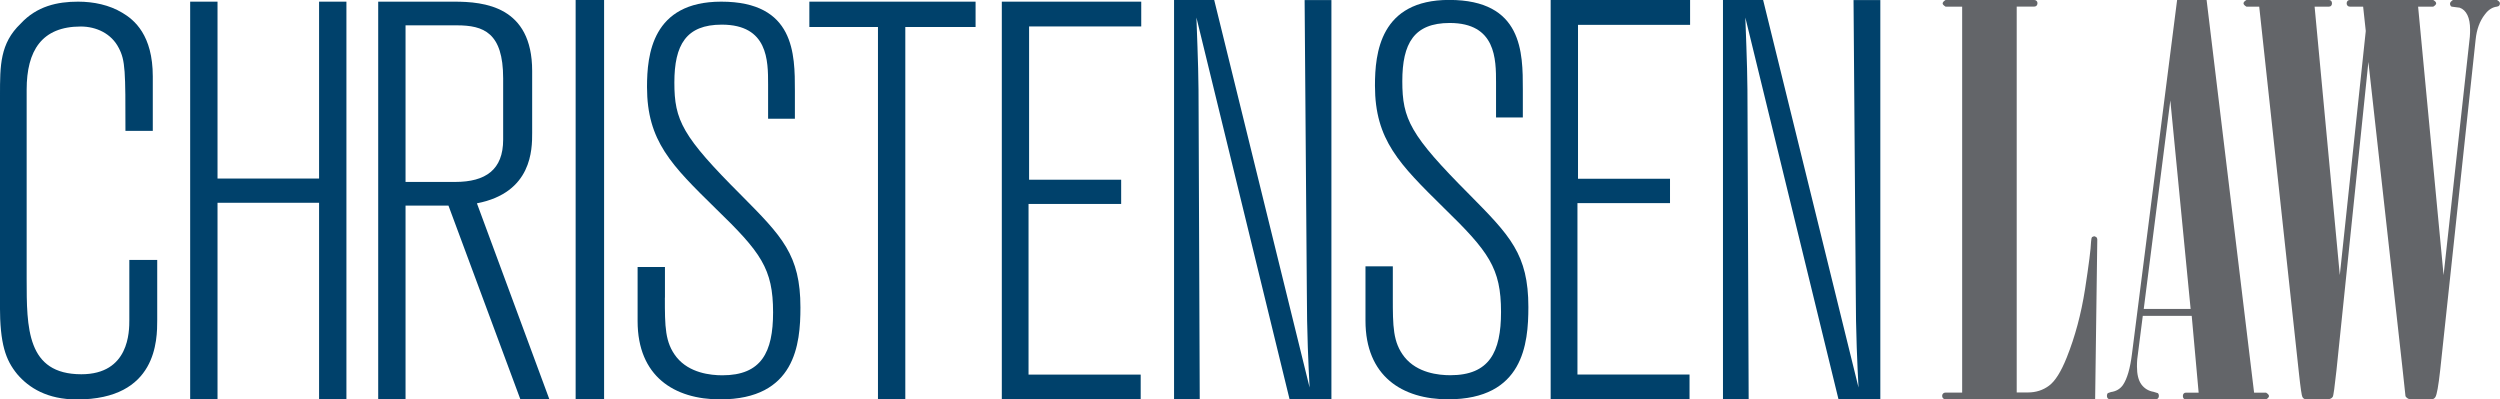 <?xml version="1.0" encoding="UTF-8"?>
<svg id="Layer_2" data-name="Layer 2" xmlns="http://www.w3.org/2000/svg" viewBox="0 0 361.12 57.69">
  <defs>
    <style>
      .cls-1 {
        fill: #636569;
      }

      .cls-2 {
        fill: #00416b;
      }
    </style>
  </defs>
  <g id="Layer_1-2" data-name="Layer 1">
    <g>
      <path class="cls-2" d="m0,13.73C0,9.45,0,6.27,2.98,3.42,5.32.88,8.3.24,11.28.24c2.26,0,4.51.48,6.36,1.59,1.77,1.03,4.43,3.25,4.43,9.21v7.86h-3.95c0-8.57,0-10.16-.97-11.98-1.05-2.06-3.22-3.09-5.48-3.09-5.64,0-7.82,3.49-7.82,9.12v27.3c0,7.14,0,13.81,7.9,13.81,6.93,0,6.93-6.19,6.93-7.86v-8.65h4.03v8.65c0,2.86,0,11.5-11.6,11.5-4.27,0-6.93-1.67-8.62-3.65-1.69-2.06-2.5-4.36-2.5-9.92V13.73Z"/>
      <polygon class="cls-2" points="31.42 .24 31.42 25.79 46.09 25.79 46.09 .24 50.04 .24 50.04 57.69 46.09 57.69 46.09 29.29 31.42 29.29 31.42 57.69 27.47 57.69 27.47 .24 31.42 .24"/>
      <path class="cls-2" d="m58.58,3.66v22.62h7.17c4.43,0,6.93-1.79,6.93-6.1v-8.87c0-6.59-2.82-7.65-6.69-7.65h-7.41Zm-3.95-3.42h10.96c4.35,0,11.28.65,11.28,10.01v8.95c0,2.36,0,8.63-7.98,10.17l10.47,28.32h-4.19l-10.39-27.99h-6.2v27.99h-3.95V.24Z"/>
      <rect class="cls-2" x="83.15" width="4.11" height="57.69"/>
      <path class="cls-2" d="m96.04,42.99c0,4.19,0,6.48,1.69,8.61,1.85,2.29,4.92,2.61,6.61,2.61,5.64,0,7.33-3.32,7.33-9.09,0-6.32-1.77-8.69-8.3-15.01-6.36-6.24-9.91-9.72-9.91-17.54,0-4.66.73-12.33,10.72-12.33,10.64,0,10.64,7.59,10.64,12.88v4.03h-3.87v-4.98c0-3.4,0-8.61-6.69-8.61-5.16,0-6.85,2.92-6.85,8.37s1.13,7.75,9.67,16.28c5.88,5.93,8.54,8.61,8.54,16.2,0,5.29-.72,13.28-11.6,13.28-6.61,0-11.92-3.32-11.92-11.3v-7.82h3.95v4.43Z"/>
      <polygon class="cls-2" points="140.92 .24 140.92 3.9 130.77 3.9 130.77 57.69 126.82 57.69 126.82 3.9 116.91 3.9 116.91 .24 140.92 .24"/>
      <polygon class="cls-2" points="144.71 .24 164.85 .24 164.85 3.82 148.65 3.82 148.65 25.96 161.95 25.96 161.95 29.46 148.57 29.46 148.57 54.11 164.77 54.11 164.77 57.69 144.71 57.69 144.71 .24"/>
      <path class="cls-2" d="m192.32,0v57.69h-6.04l-13.46-55.16c.24,6.62.32,8.33.32,14.14l.16,41.02h-3.71V0h5.8l13.78,55.98c-.16-3.02-.4-8.01-.4-13.89l-.32-42.08h3.87Z"/>
      <path class="cls-2" d="m201.19,42.93c0,4.21,0,6.51,1.69,8.65,1.85,2.3,4.92,2.62,6.61,2.62,5.64,0,7.33-3.33,7.33-9.13,0-6.35-1.77-8.73-8.3-15.08-6.36-6.27-9.91-9.76-9.91-17.62,0-4.68.73-12.38,10.72-12.38,10.64,0,10.64,7.62,10.64,12.93v4.05h-3.87v-5c0-3.41,0-8.65-6.69-8.65-5.16,0-6.85,2.94-6.85,8.41s1.13,7.78,9.67,16.35c5.88,5.95,8.54,8.65,8.54,16.27,0,5.32-.73,13.33-11.6,13.33-6.61,0-11.93-3.33-11.93-11.35v-7.86h3.95v4.44Z"/>
      <polygon class="cls-2" points="223.99 0 244.13 0 244.13 3.59 227.94 3.59 227.94 25.82 241.23 25.82 241.23 29.34 227.86 29.34 227.86 54.1 244.05 54.1 244.05 57.69 223.99 57.69 223.99 0"/>
      <path class="cls-2" d="m271.61,0v57.69h-6.04l-13.46-55.16c.24,6.62.32,8.33.32,14.14l.16,41.02h-3.71V0h5.8l13.78,55.98c-.16-3.02-.4-8.01-.4-13.89l-.32-42.08h3.87Z"/>
      <path class="cls-1" d="m283.42.96h-2.39c-.28-.18-.42-.33-.42-.46,0-.15.14-.32.42-.5h12.82c.13,0,.24.05.33.13.09.09.13.2.13.33,0,.15-.05.27-.13.36-.09.09-.2.13-.33.13h-2.54v55.74h1.62c1.16,0,2.18-.33,3.05-.98.88-.65,1.73-2,2.55-4.05,1.21-3.02,2.09-6.31,2.65-9.88.55-3.57.84-5.85.87-6.85.02-.36.07-.59.15-.69l.3-.12.3.12c.1.1.15.22.15.34l-.31,23.09h-21.63c-.13,0-.24-.04-.33-.13-.09-.09-.14-.2-.14-.35s.05-.27.14-.35c.09-.09.2-.13.33-.13h2.42V.96Z"/>
      <path class="cls-1" d="m313.5,14.51l-3.84,30.11h6.77l-2.93-30.11Zm1-14.51h4.24l6.86,56.72h1.73c.28.17.42.34.42.49s-.14.31-.42.49h-11.59c-.13,0-.23-.04-.31-.13-.08-.09-.12-.21-.12-.36s.04-.27.12-.36c.08-.09.18-.13.31-.13h1.85l-1-11.09h-7.07l-.8,6.26c-.03.34-.04.69-.04,1.05,0,1.14.21,2,.64,2.59.43.58,1.01.94,1.76,1.07l.62.19c.1.1.15.23.15.39s-.05.28-.14.37c-.09.09-.2.14-.33.14h-6.58c-.13,0-.24-.05-.33-.14-.09-.09-.13-.21-.13-.37s.04-.28.12-.39l.46-.16c.74-.1,1.32-.44,1.73-1.01.62-.91,1.05-2.41,1.31-4.51l6.52-51.12Z"/>
      <path class="cls-1" d="m326.34.96h-1.85c-.28-.17-.42-.33-.42-.48s.14-.31.42-.48h11.93c.13,0,.23.04.31.13.08.09.12.2.12.35s-.04.26-.12.35c-.08.09-.18.13-.31.13h-2.08l3.64,38.78,3.75-35.26-.38-3.52h-1.92c-.13,0-.24-.04-.33-.13-.09-.09-.13-.2-.13-.35s.05-.26.13-.35c.09-.09.2-.13.33-.13h12.05c.28.17.42.33.42.48s-.14.31-.42.48h-2.19l3.68,38.78,3.79-34.41c.03-.38.04-.73.04-1.04,0-.88-.13-1.59-.39-2.12-.26-.53-.63-.89-1.12-1.06l-1.16-.15c-.15-.08-.23-.23-.23-.44,0-.16.14-.33.42-.52h6.37c.28.17.42.33.42.48,0,.12-.03.23-.1.31-.06.09-.17.14-.33.17-.67.08-1.26.46-1.77,1.16-.72.93-1.16,2.13-1.31,3.6l-5.12,47.76c-.25,2.25-.48,3.54-.69,3.87-.13.23-.36.35-.69.35h-2.75c-.38,0-.68-.15-.88-.46l-.46-4.26-4.9-44.03-4.61,44.53c-.26,2.43-.44,3.71-.54,3.84-.15.26-.48.38-.96.38h-2.77c-.31,0-.53-.12-.65-.35-.1-.15-.27-1.29-.5-3.41l-5.74-52.97Z"/>
    </g>
  </g>
</svg>